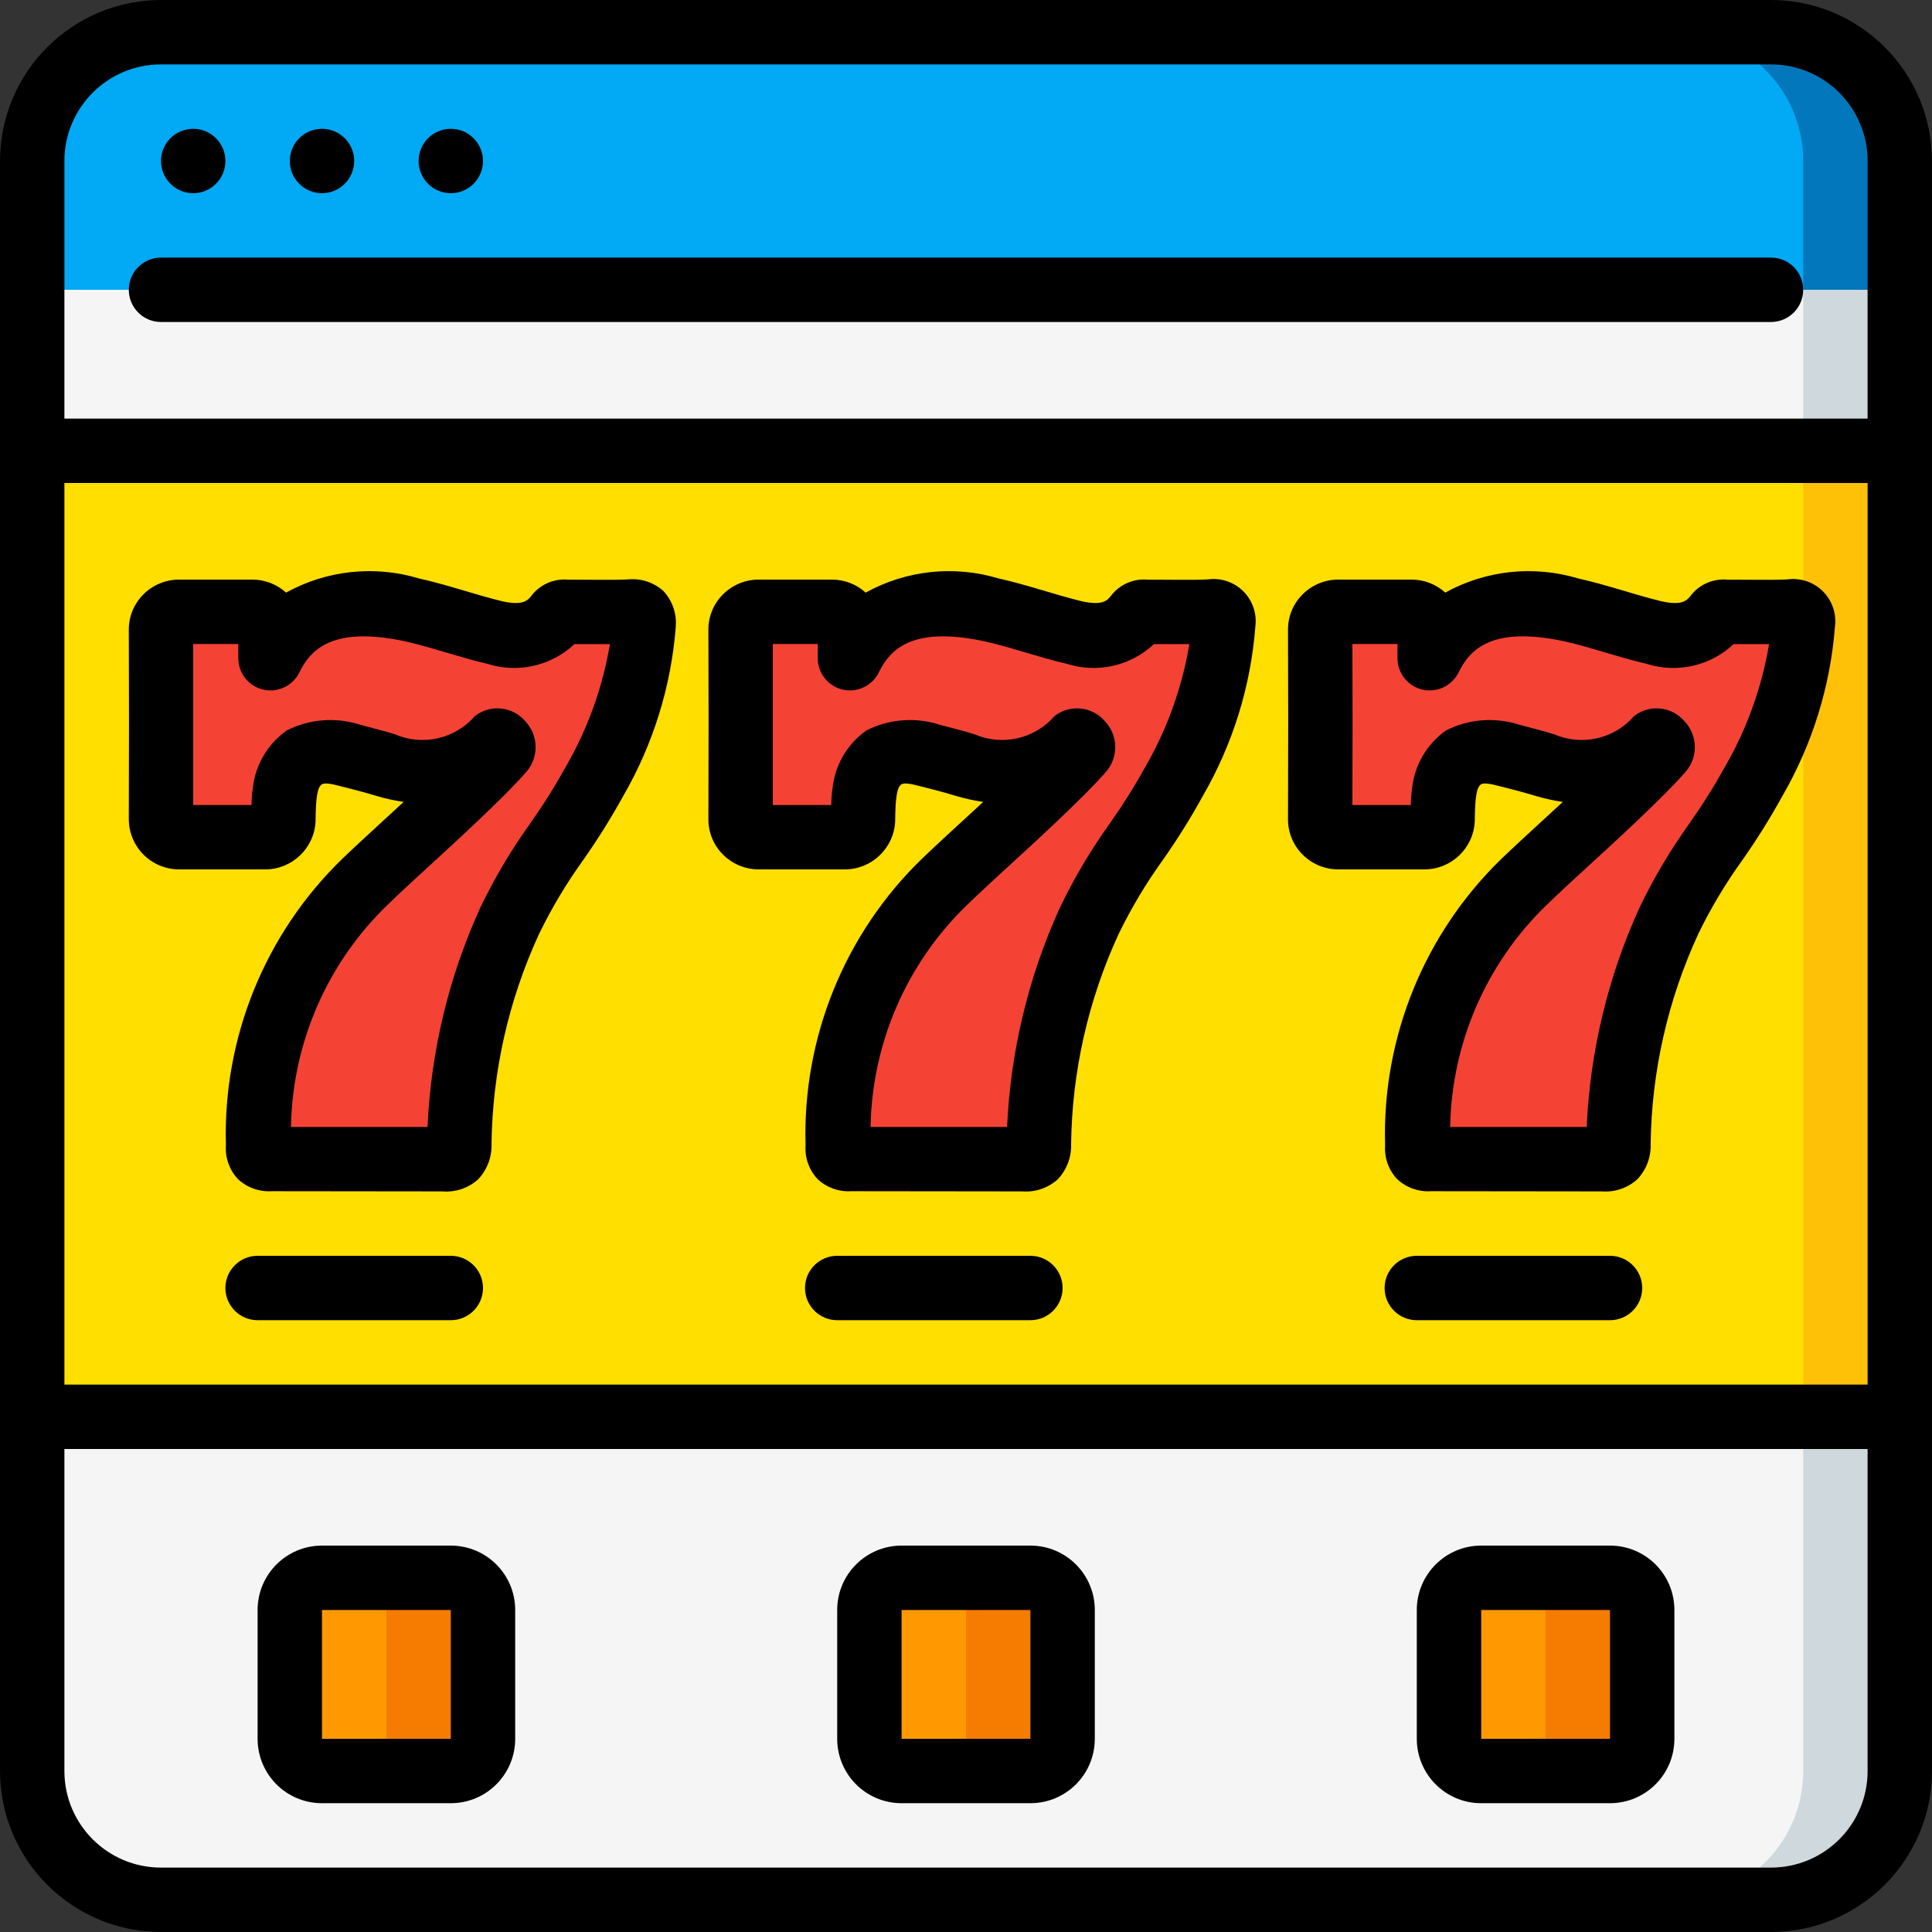 <svg height="512" viewBox="0 0 60 60" width="512" xmlns="http://www.w3.org/2000/svg"><rect x="0" y="0" width="60" height="60" fill="#333333" stroke="none"/><g id="Page-1" fill="none" fill-rule="evenodd"><g id="080---Online-Slot-Machine" fill-rule="nonzero"><g id="Icons" transform="translate(1 1)"><path id="Shape" d="m58 8v46c0 2.209-1.791 4-4 4h-50c-2.209 0-4-1.791-4-4v-46z" fill="#f5f5f5"/><path id="Shape" d="m55 8v46c0 2.209-1.791 4-4 4h3c2.209 0 4-1.791 4-4v-46z" fill="#cfd8dc"/><path id="Shape" d="m58 4v4h-58v-4c0-2.209 1.791-4 4-4h50c2.209 0 4 1.791 4 4z" fill="#02a9f4"/><path id="Shape" d="m54 0h-3c2.209 0 4 1.791 4 4v4h3v-4c0-2.209-1.791-4-4-4z" fill="#0377bc"/><path id="Rectangle-path" d="m0 13h58v30h-58z" fill="#ffdf00"/><path id="Rectangle-path" d="m55 13h3v30h-3z" fill="#fec108"/><g fill="#f44335"><path id="Shape" d="m18.985 18.441c-.136 1.693-.652 3.333-1.508 4.8-.771 1.459-1.977 2.835-2.648 4.359-.997 2.172-1.53 4.528-1.565 6.917-.006.391-.119.493-.5.488l-5.323-.006c-.312.006-.425-.068-.42-.4-.092-3.083 1.113-6.063 3.323-8.215 1.326-1.276 2.738-2.461 4-3.8.08-.085.165-.164.238-.249.035-.036.052-.085.049-.134-.003-.05-.027-.096-.066-.127-.09-.1-.17-.062-.255 0-.028.019-.054.04-.079.062-.869.826-2.138 1.074-3.254.635-.409-.124-.823-.226-1.236-.334-.417-.188-.901-.151-1.285.098-.384.249-.616.675-.615 1.132-.029.148-.023.587-.034.809-.023.299-.275.529-.575.524h-2.665c-.151.002-.296-.058-.403-.164-.107-.107-.166-.252-.164-.403 0-.867.006-2.053.006-3.04s-.006-1.967-.006-2.829c-.002-.151.058-.295.164-.402.107-.106.252-.165.403-.162h2.259c.151-.001.296.058.403.165s.167.251.167.402v.873c.9-1.848 2.8-1.842 4.4-1.5.861.193 1.7.5 2.562.7.688.249 1.458.041 1.928-.52.113-.153.255-.119.4-.119.544-.005 1.338.017 1.882-.011.355-.014.432.11.417.451z"/><path id="Shape" d="m36.985 18.441c-.136 1.693-.652 3.333-1.508 4.8-.771 1.459-1.977 2.835-2.648 4.359-.997 2.172-1.53 4.528-1.565 6.917-.006.391-.119.493-.505.488l-5.323-.006c-.312.006-.425-.068-.42-.4-.092-3.083 1.113-6.063 3.323-8.215 1.326-1.276 2.738-2.461 4-3.8.08-.085.165-.164.238-.249.035-.036.052-.085.049-.134-.003-.05-.027-.096-.066-.127-.09-.1-.17-.062-.255 0-.028.019-.054.04-.079.062-.869.826-2.138 1.074-3.254.635-.409-.124-.823-.226-1.236-.334-.418-.19-.903-.155-1.289.094-.385.249-.618.677-.616 1.136-.029.148-.023.587-.034.809-.016.301-.266.536-.567.536h-2.663c-.153.002-.3-.059-.407-.168-.107-.109-.165-.258-.16-.411 0-.867.006-2.053.006-3.04s-.006-1.967-.006-2.829c-.002-.151.058-.295.164-.402.107-.106.252-.165.403-.162h2.259c.151-.001.296.058.403.165.107.106.167.251.167.402v.873c.9-1.848 2.795-1.842 4.4-1.5.861.193 1.7.5 2.562.7.688.249 1.458.041 1.928-.52.113-.153.255-.119.4-.119.544-.005 1.338.017 1.882-.011.355-.014.432.11.417.451z"/><path id="Shape" d="m54.985 18.441c-.136 1.693-.652 3.333-1.508 4.8-.771 1.459-1.977 2.835-2.648 4.359-.997 2.172-1.53 4.528-1.565 6.917-.006.391-.119.493-.505.488l-5.323-.006c-.312.006-.425-.068-.42-.4-.092-3.083 1.113-6.063 3.323-8.215 1.326-1.276 2.738-2.461 4-3.8.08-.085.165-.164.238-.249.035-.036.052-.085.049-.134-.003-.05-.027-.096-.066-.127-.09-.1-.17-.062-.255 0-.028.019-.054.04-.079.062-.869.826-2.138 1.074-3.254.635-.409-.124-.823-.226-1.236-.334-.418-.19-.903-.155-1.289.094-.385.249-.618.677-.616 1.136-.029.148-.023.587-.034.809-.016.301-.266.536-.567.536h-2.663c-.153.002-.3-.059-.407-.168-.107-.109-.165-.258-.16-.411 0-.867.006-2.053.006-3.04s-.006-1.967-.006-2.829c-.002-.151.058-.295.164-.402.107-.106.252-.165.403-.162h2.259c.151-.001.296.058.403.165.107.106.167.251.167.402v.873c.9-1.848 2.8-1.842 4.4-1.5.861.193 1.7.5 2.562.7.688.249 1.458.041 1.928-.52.113-.153.255-.119.4-.119.544-.005 1.338.017 1.882-.011.355-.014.432.11.417.451z"/></g><rect id="Rectangle-path" fill="#ff9801" height="6" rx="1" width="6" x="8" y="48"/><path id="Shape" d="m13 48h-3c.552 0 1 .448 1 1v4c0 .552-.448 1-1 1h3c.552 0 1-.448 1-1v-4c0-.552-.448-1-1-1z" fill="#f57c00"/><rect id="Rectangle-path" fill="#ff9801" height="6" rx="1" width="6" x="26" y="48"/><rect id="Rectangle-path" fill="#ff9801" height="6" rx="1" width="6" x="44" y="48"/><path id="Shape" d="m31 48h-3c.552 0 1 .448 1 1v4c0 .552-.448 1-1 1h3c.552 0 1-.448 1-1v-4c0-.552-.448-1-1-1z" fill="#f57c00"/><path id="Shape" d="m49 48h-3c.552 0 1 .448 1 1v4c0 .552-.448 1-1 1h3c.552 0 1-.448 1-1v-4c0-.552-.448-1-1-1z" fill="#f57c00"/></g><g id="Icons_copy" fill="#000"><path id="Shape" d="m5 10h50c.552 0 1-.448 1-1s-.448-1-1-1h-50c-.552 0-1 .448-1 1s.448 1 1 1z"/><circle id="Oval" cx="6" cy="5" r="1"/><circle id="Oval" cx="10" cy="5" r="1"/><circle id="Oval" cx="14" cy="5" r="1"/><path id="Shape" d="m55 0h-50c-2.76.003-4.997 2.24-5 5v50c.003 2.76 2.24 4.997 5 5h50c2.76-.003 4.997-2.24 5-5v-50c-.003-2.76-2.24-4.997-5-5zm-50 2h50c1.657 0 3 1.343 3 3v8h-56v-8c0-1.657 1.343-3 3-3zm53 41h-56v-28h56zm-3 15h-50c-1.657 0-3-1.343-3-3v-10h56v10c0 1.657-1.343 3-3 3z"/><path id="Shape" d="m14 39h-6c-.552 0-1 .448-1 1s.448 1 1 1h6c.552 0 1-.448 1-1s-.448-1-1-1z"/><path id="Shape" d="m32 39h-6c-.552 0-1 .448-1 1s.448 1 1 1h6c.552 0 1-.448 1-1s-.448-1-1-1z"/><path id="Shape" d="m50 39h-6c-.552 0-1 .448-1 1s.448 1 1 1h6c.552 0 1-.448 1-1s-.448-1-1-1z"/><path id="Shape" d="m14 48h-4c-1.105 0-2 .895-2 2v4c0 1.105.895 2 2 2h4c1.105 0 2-.895 2-2v-4c0-1.105-.895-2-2-2zm-4 6v-4h4v4z"/><path id="Shape" d="m32 48h-4c-1.105 0-2 .895-2 2v4c0 1.105.895 2 2 2h4c1.105 0 2-.895 2-2v-4c0-1.105-.895-2-2-2zm-4 6v-4h4v4z"/><path id="Shape" d="m50 48h-4c-1.105 0-2 .895-2 2v4c0 1.105.895 2 2 2h4c1.105 0 2-.895 2-2v-4c0-1.105-.895-2-2-2zm-4 6v-4h4v4z"/><path id="Shape" d="m55.513 17.994c-.5.026-1.289.006-1.86.009-.444-.044-.88.145-1.151.5-.107.135-.251.318-.913.168-.823-.2-1.675-.506-2.582-.708-1.378-.414-2.864-.255-4.123.441-.289-.262-.665-.406-1.055-.404h-.01c-.69 0-1.553 0-2.252 0-.423-.002-.828.167-1.124.469-.289.292-.449.689-.443 1.1l.006 2.829-.006 3.016c-.009.417.151.819.444 1.116.295.302.701.472 1.123.47h2.664c.836.002 1.526-.652 1.569-1.487.006-.738.055-1.061.192-1.153s.607.072.708.087c.329.085.658.169.993.272.276.082.557.144.842.185-.13.12-.26.24-.39.358-.5.461-1.007.922-1.5 1.393-2.411 2.33-3.728 5.568-3.63 8.919-.026.386.11.765.376 1.046.281.263.658.398 1.042.374l5.31.006c.406.032.808-.105 1.109-.38.279-.297.427-.693.41-1.1.031-2.253.536-4.475 1.481-6.52.391-.805.852-1.575 1.376-2.3.449-.64.864-1.305 1.241-1.99.923-1.599 1.478-3.384 1.624-5.224v-.014c.057-.406-.08-.814-.369-1.105-.289-.29-.697-.428-1.103-.373zm-1.921 5.781c-.344.622-.722 1.225-1.131 1.806-.59.822-1.107 1.695-1.545 2.607-.978 2.145-1.534 4.457-1.64 6.812h-4.24c.045-2.607 1.124-5.089 3-6.9.479-.462.971-.911 1.462-1.361.448-.41 2.176-1.985 2.859-2.781.386-.454.367-1.125-.042-1.557-.393-.464-1.082-.537-1.564-.165-.614.711-1.618.941-2.481.57-.353-.109-.711-.2-1.069-.293-.757-.25-1.582-.189-2.294.171-.588.415-.971 1.062-1.051 1.778-.026.179-.04.359-.042.54h-1.814l.005-2.607-.005-2.395h1.4v.439c-.001.467.321.872.775.977s.921-.119 1.125-.539c.343-.7 1.025-1.445 3.283-.96.839.189 1.655.49 2.557.7.945.299 1.977.064 2.7-.614h1.1c-.222 1.327-.678 2.605-1.348 3.772z"/><path id="Shape" d="m37.514 17.994c-.5.026-1.29.006-1.861.009-.444-.044-.88.145-1.151.5-.106.135-.251.318-.913.168-.823-.2-1.675-.506-2.582-.708-1.378-.414-2.864-.255-4.123.441-.289-.262-.665-.406-1.055-.404h-.01c-.69 0-1.552 0-2.252 0-.423-.002-.828.167-1.124.469-.289.292-.449.689-.443 1.1l.006 2.829-.006 3.016c-.009.417.151.819.444 1.116.295.302.701.471 1.123.47h2.664c.836.002 1.526-.652 1.569-1.487.006-.738.055-1.061.192-1.153s.607.072.708.087c.329.085.658.169.993.272.276.082.557.144.842.185l-.389.358c-.5.461-1.007.922-1.5 1.393-2.411 2.33-3.728 5.568-3.629 8.919-.027.386.11.765.376 1.046.281.263.658.398 1.042.374l5.309.006c.407.032.808-.105 1.11-.38.278-.297.426-.693.41-1.1.03-2.253.534-4.474 1.479-6.52.391-.805.852-1.575 1.376-2.3.449-.64.864-1.305 1.241-1.99.923-1.599 1.478-3.383 1.624-5.224v-.014c.057-.406-.079-.814-.368-1.105-.289-.29-.697-.428-1.103-.373zm-1.922 5.781c-.344.622-.722 1.225-1.131 1.806-.59.822-1.107 1.695-1.545 2.607-.978 2.145-1.534 4.457-1.64 6.812h-4.24c.045-2.607 1.124-5.089 3-6.9.48-.462.971-.911 1.462-1.361.449-.41 2.176-1.985 2.86-2.781.384-.454.366-1.124-.042-1.557-.394-.464-1.083-.537-1.565-.165-.614.71-1.617.941-2.48.57-.354-.109-.711-.2-1.07-.293-.757-.25-1.582-.189-2.294.171-.588.415-.97 1.062-1.05 1.778-.027.179-.041.359-.042.54h-1.815v-2.607-2.395h1.395v.439c-.001.467.321.872.775.977s.921-.119 1.125-.539c.344-.7 1.025-1.445 3.283-.96.84.189 1.656.49 2.558.7.945.299 1.977.064 2.7-.614h1.1c-.221 1.327-.676 2.604-1.344 3.772z"/><path id="Shape" d="m19.514 17.994c-.5.026-1.29.006-1.86.009-.445-.044-.88.145-1.152.5-.106.135-.251.318-.913.168-.823-.2-1.674-.506-2.582-.708-1.378-.414-2.864-.255-4.123.441-.289-.262-.665-.406-1.055-.404h-.009c-.691 0-1.553 0-2.252 0-.423-.002-.828.167-1.124.469-.288.291-.448.685-.444 1.095l.006 2.829-.006 3.021c-.006.419.156.824.451 1.122s.697.465 1.117.464h2.664c.836.002 1.525-.653 1.568-1.487.006-.738.055-1.061.193-1.153s.607.072.708.087c.329.085.658.169.993.272.276.082.557.144.841.185-.129.12-.259.24-.389.358-.5.461-1.007.922-1.5 1.393-2.411 2.33-3.729 5.568-3.63 8.919-.027.386.11.765.376 1.046.281.263.658.398 1.042.374l5.31.006c.407.033.809-.105 1.11-.38.278-.297.426-.693.41-1.1.03-2.253.534-4.474 1.479-6.52.391-.805.852-1.575 1.376-2.3.449-.641.864-1.305 1.242-1.99.923-1.599 1.478-3.384 1.624-5.224v-.014c.037-.41-.102-.816-.382-1.117-.297-.267-.692-.398-1.089-.361zm-1.922 5.781c-.344.622-.722 1.225-1.131 1.806-.59.822-1.107 1.695-1.545 2.607-.978 2.145-1.534 4.457-1.639 6.812h-4.241c.045-2.607 1.124-5.089 3-6.9.479-.462.97-.911 1.461-1.361.449-.41 2.177-1.985 2.86-2.781.384-.454.366-1.124-.042-1.557-.394-.464-1.083-.537-1.565-.165-.614.71-1.617.941-2.48.57-.354-.109-.711-.2-1.069-.293-.757-.25-1.582-.189-2.294.171-.589.414-.973 1.06-1.054 1.776-.026.179-.04.359-.042.54h-1.811v-2.607-2.393h1.4v.439c-.001.467.321.872.775.977s.921-.119 1.125-.539c.344-.7 1.026-1.445 3.283-.96.84.189 1.656.49 2.558.7.945.299 1.977.064 2.7-.614h1.1c-.222 1.327-.679 2.605-1.349 3.772z"/></g></g></g></svg>